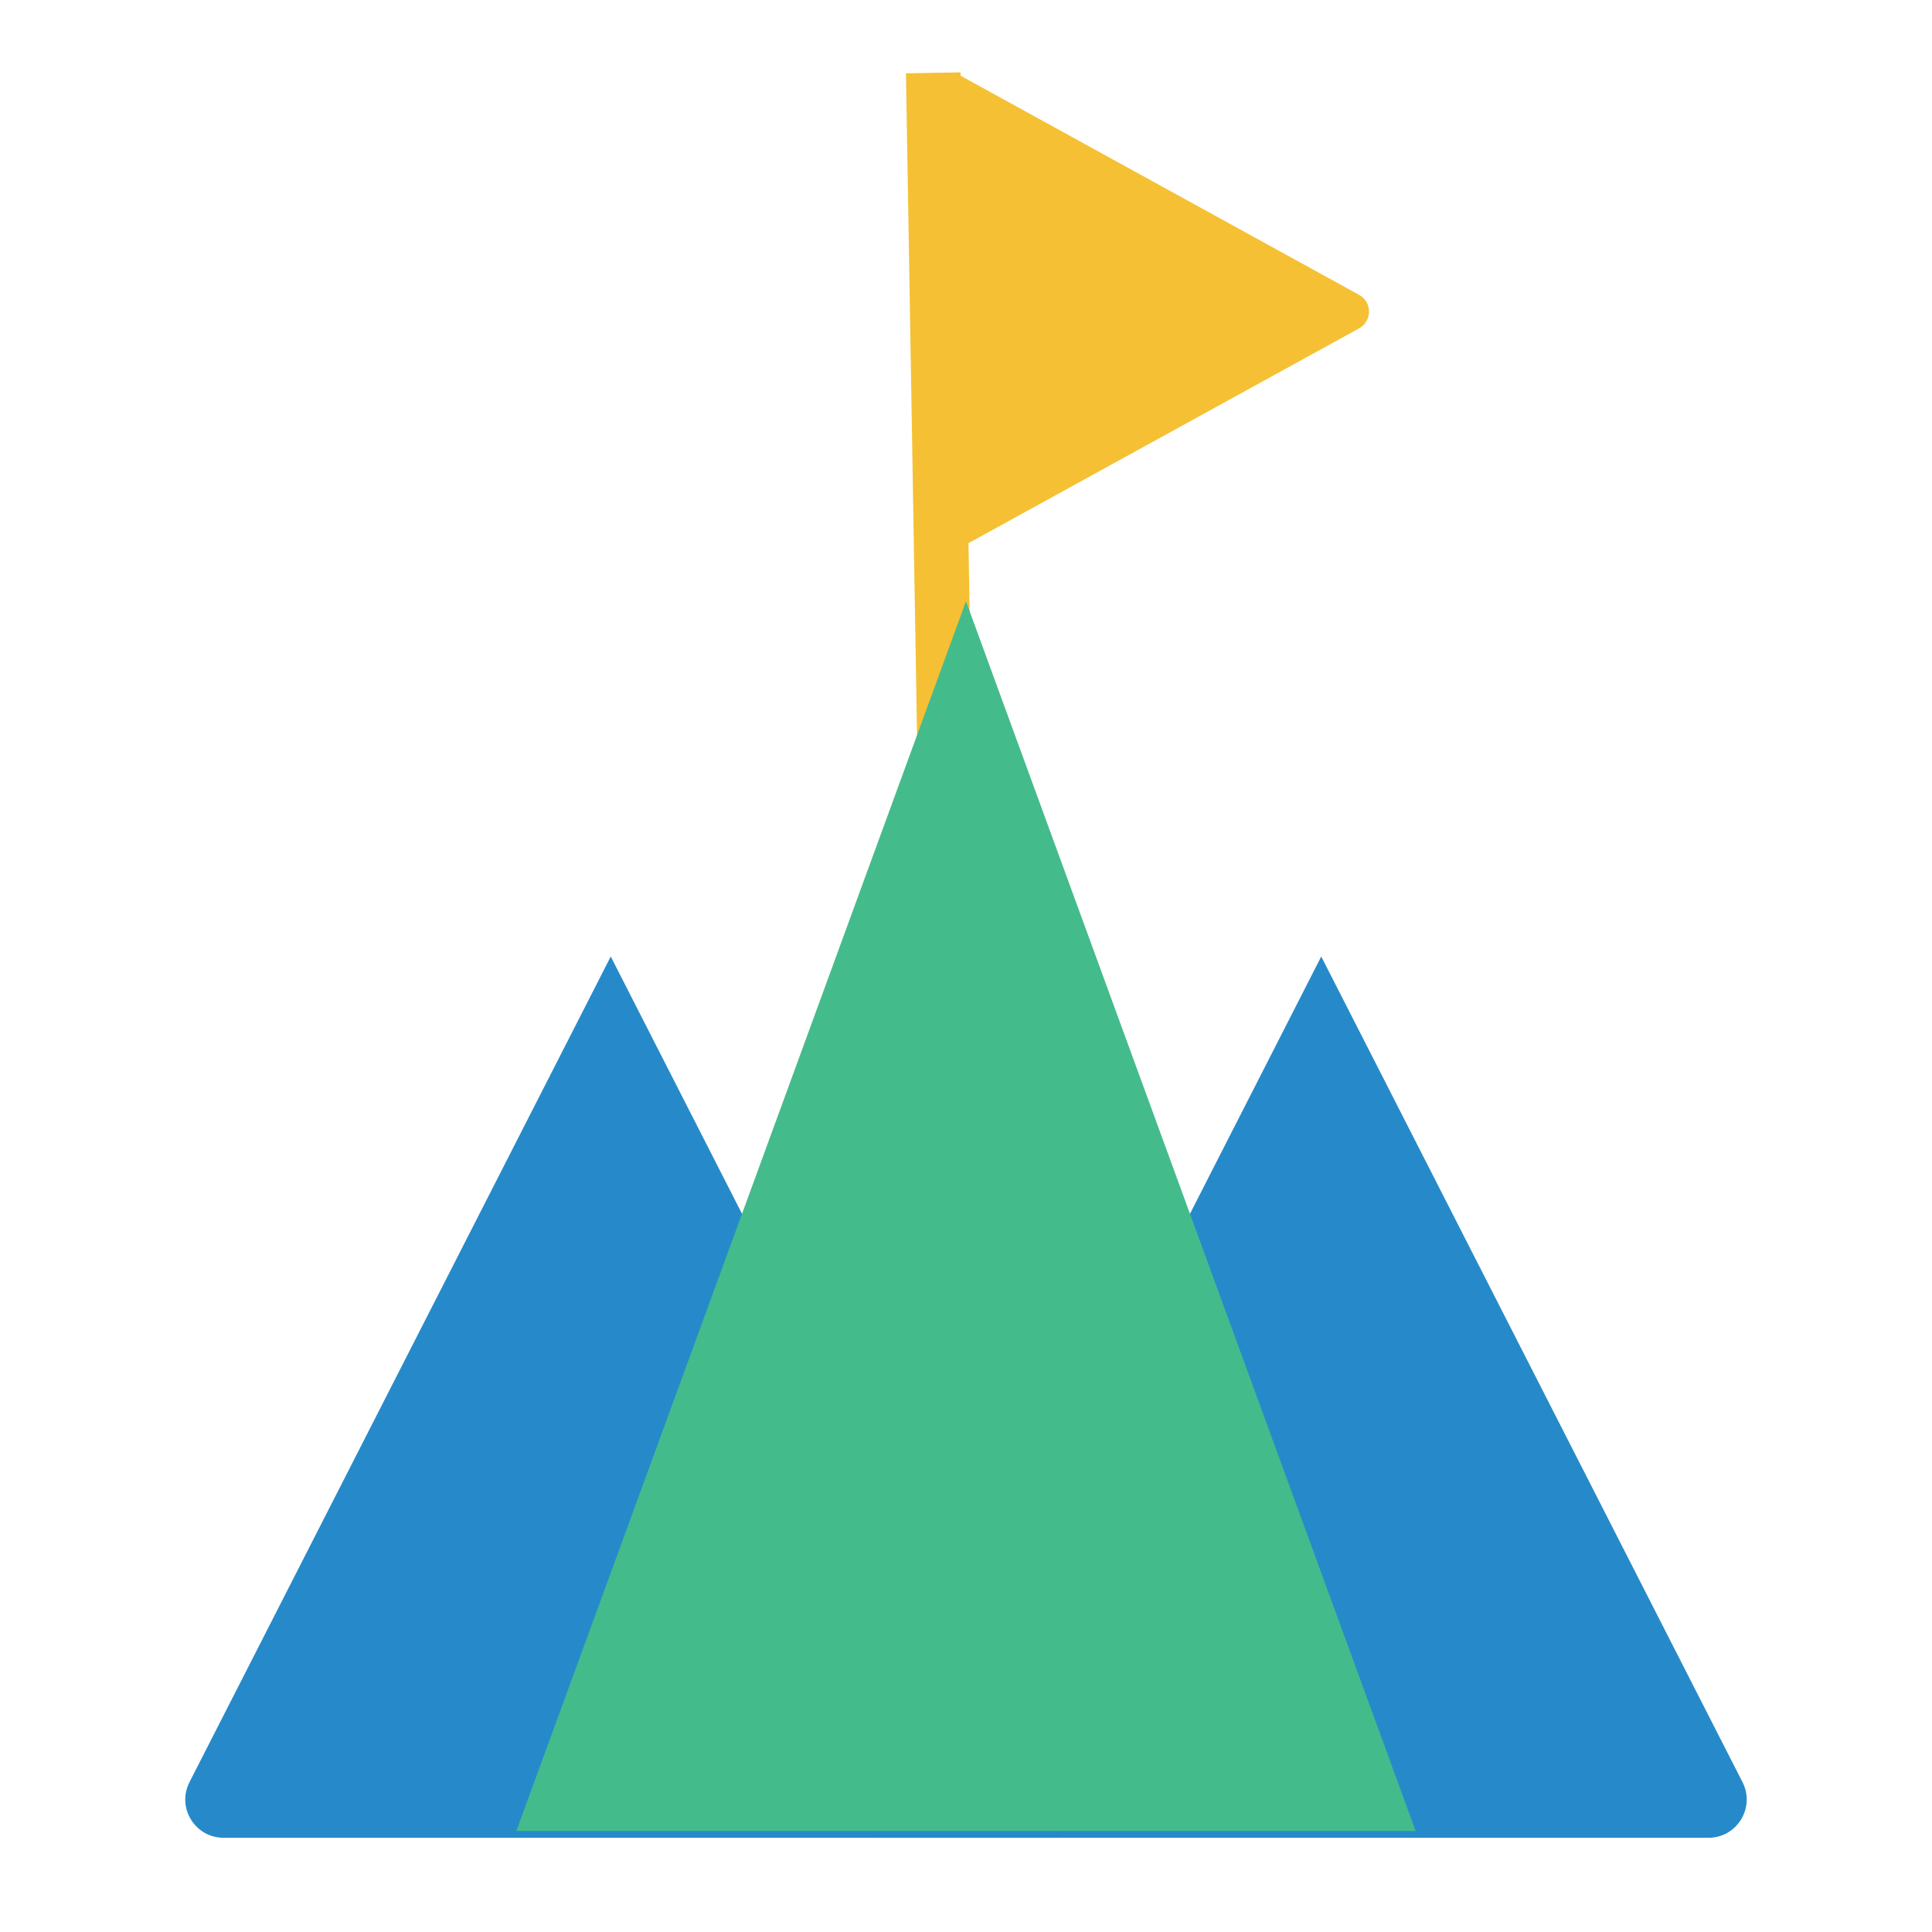 <svg xmlns="http://www.w3.org/2000/svg" width="101" height="101" viewBox="0 0 101 101" fill="none"><path fill-rule="evenodd" clip-rule="evenodd" d="M50.218 3.784L50.883 43.591L48.027 43.639L47.361 3.831L50.218 3.784Z" fill="#F5C033"></path><path d="M71.049 15.414C71.74 15.793 71.74 16.786 71.049 17.166L50.143 28.662L50.143 3.918L71.049 15.414Z" fill="#F5C033"></path><path d="M31.928 50.004L55.435 96.075H11.688C10.194 96.075 9.227 94.497 9.906 93.166L31.928 50.004Z" fill="#268ACA"></path><path d="M69.071 50.004L91.094 93.166C91.772 94.497 90.806 96.075 89.312 96.075H45.565L69.071 50.004Z" fill="#268ACA"></path><path d="M50.5 31.432L74.006 95.717H26.994L50.5 31.432Z" fill="#44BB8B"></path></svg>